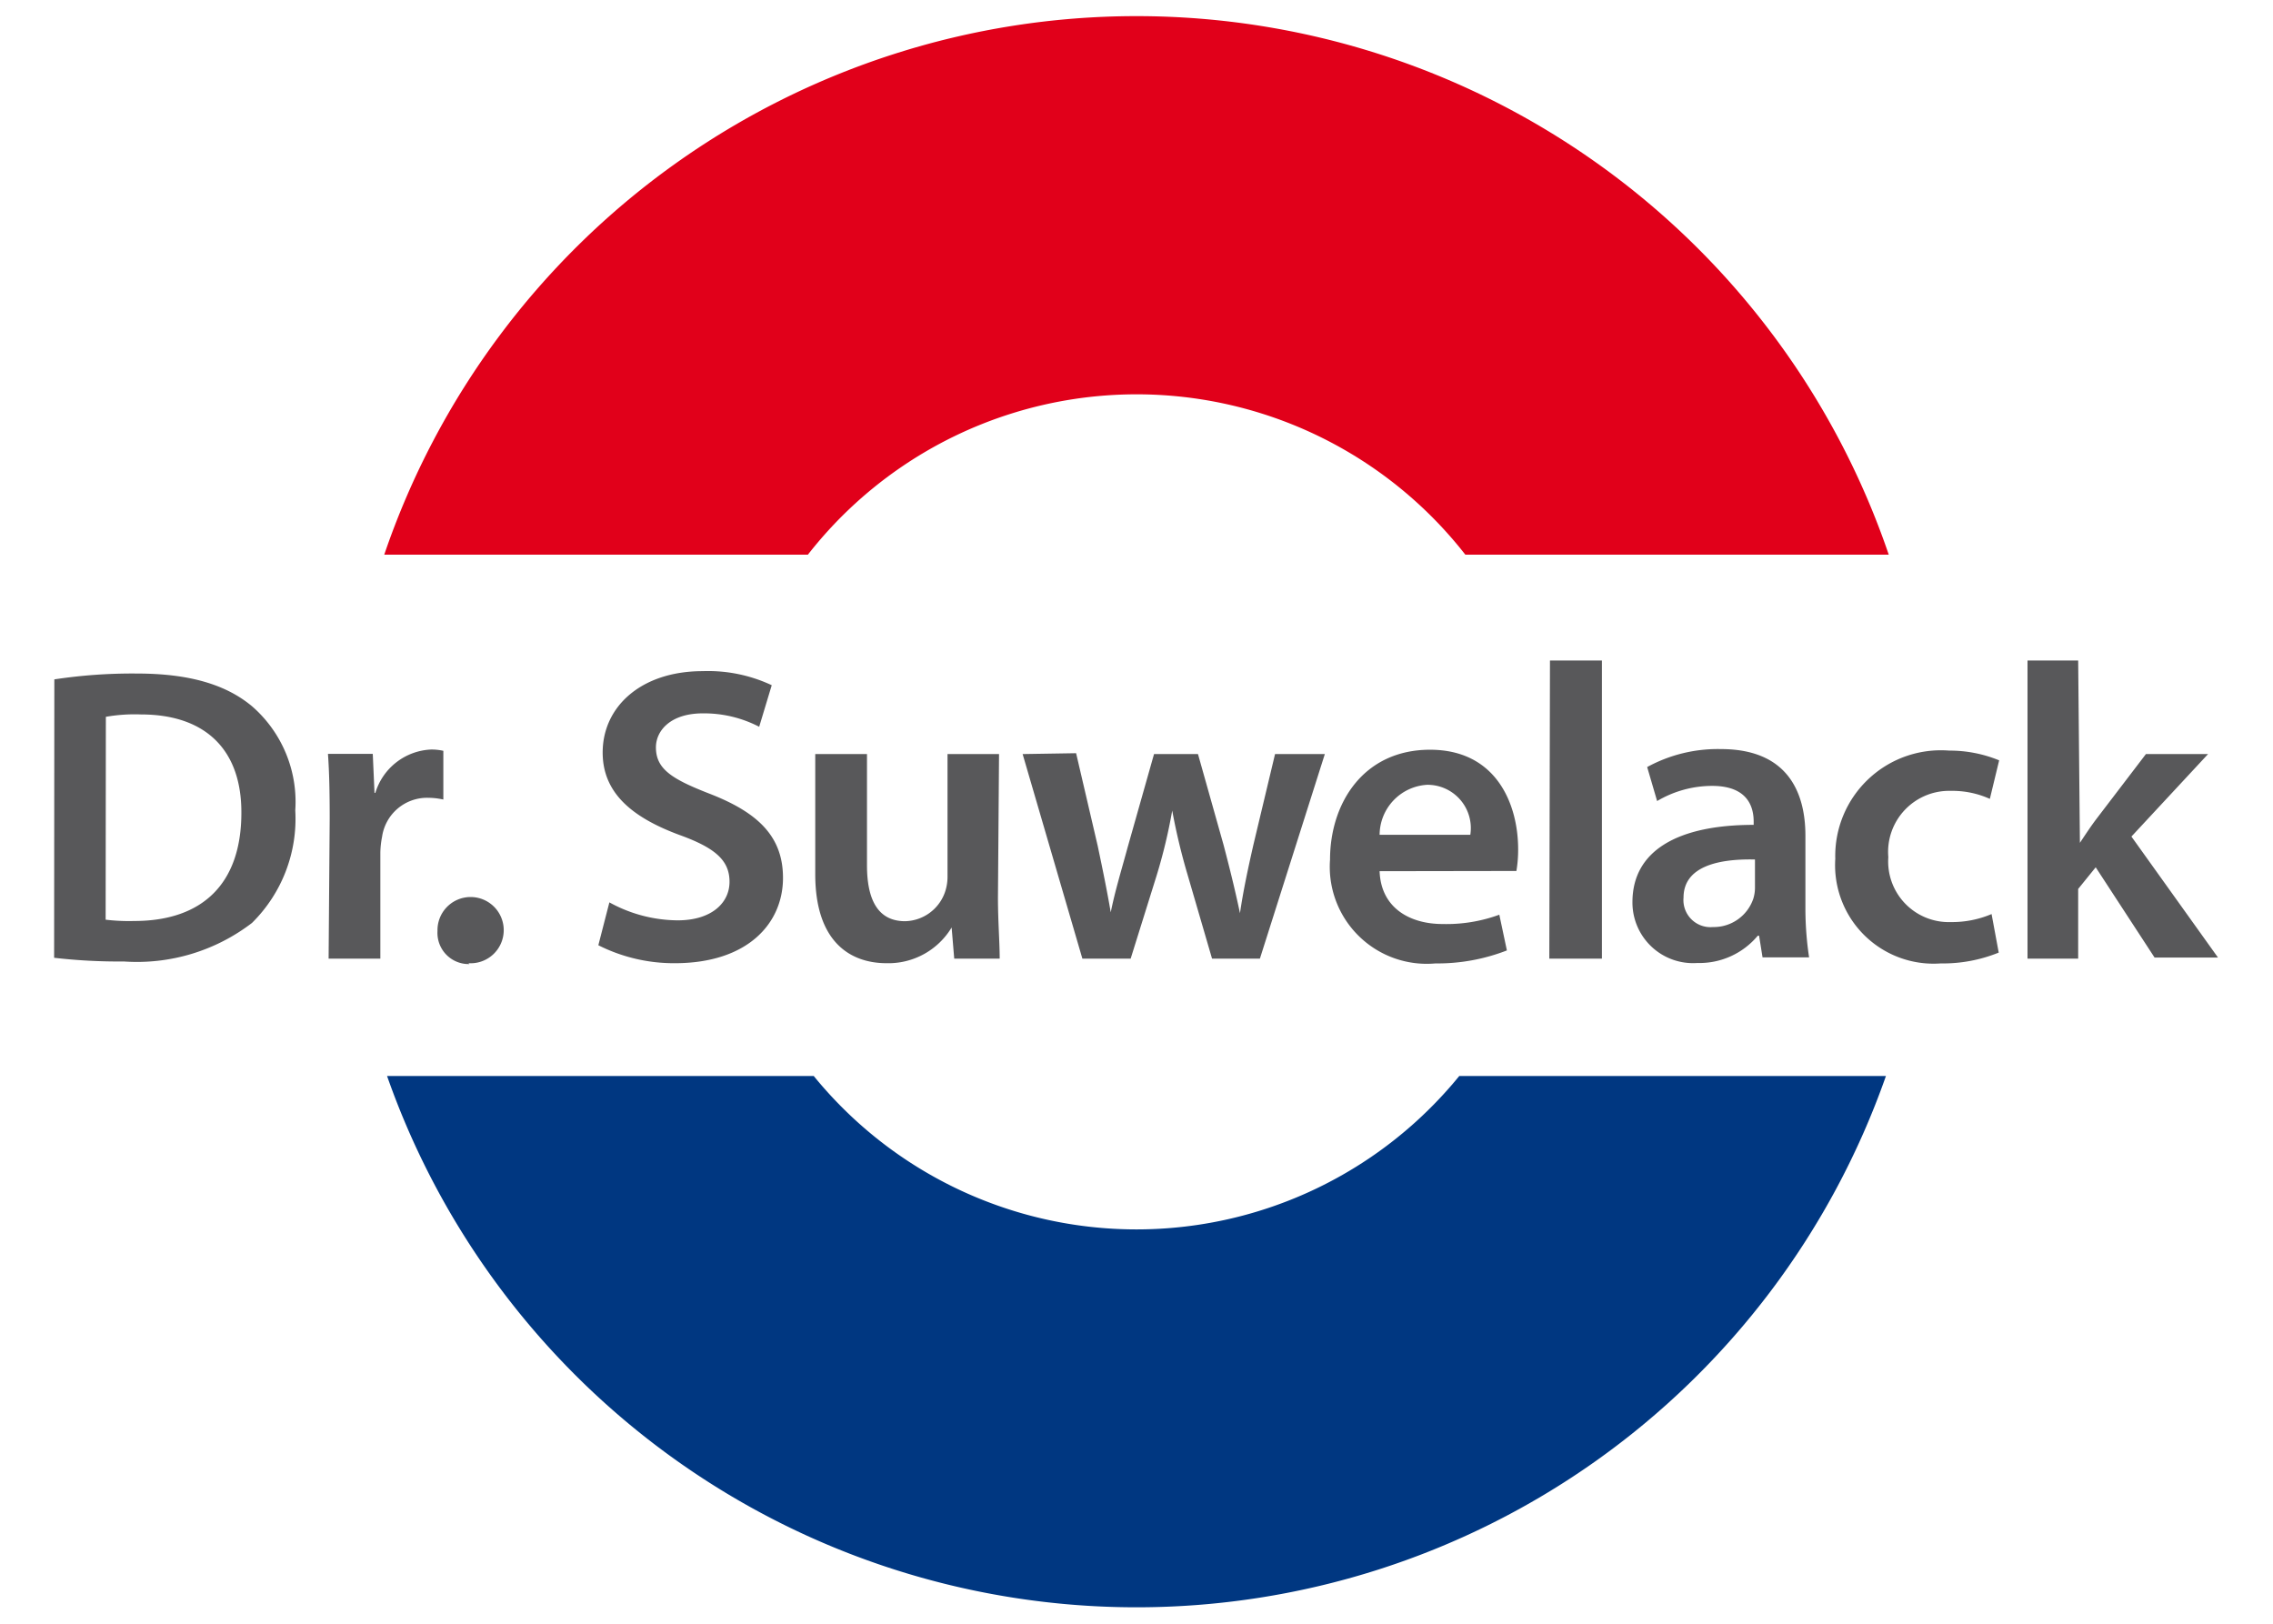 <svg xmlns="http://www.w3.org/2000/svg" viewBox="0 0 105 75"><title>suwelack-logo</title><path d="M17.88,49.7a36.69,36.69,0,0,0,69.24,0H67.41a19.23,19.23,0,0,1-29.82,0Z" fill="#003781"/><path d="M87.25,25.62a36.71,36.71,0,0,0-69.5,0H37.32a19.27,19.27,0,0,1,30.37,0Z" fill="#e1001a"/><path d="M96,30.51H93.66V44.28H96V41.06l.81-1,2.72,4.17h2.93l-4-5.59L102,34.83H99.13l-2.29,3c-.25.33-.52.74-.76,1.1h0ZM92,42.22a4.67,4.67,0,0,1-1.88.37,2.8,2.8,0,0,1-2.89-3,2.82,2.82,0,0,1,2.89-3.06,4.2,4.2,0,0,1,1.8.37l.43-1.78a6,6,0,0,0-2.31-.45,4.88,4.88,0,0,0-5.26,5,4.55,4.55,0,0,0,4.87,4.83,6.84,6.84,0,0,0,2.68-.5ZM81.07,41a1.71,1.71,0,0,1-.08.52,1.93,1.93,0,0,1-1.86,1.3,1.25,1.25,0,0,1-1.36-1.36c0-1.44,1.61-1.8,3.3-1.76ZM83.4,38.6c0-2.06-.87-4-3.9-4a6.8,6.8,0,0,0-3.41.83L76.55,37a5,5,0,0,1,2.54-.7c1.67,0,1.92,1,1.92,1.65v.15c-3.49,0-5.6,1.18-5.6,3.57a2.8,2.8,0,0,0,3,2.81,3.51,3.51,0,0,0,2.79-1.26h.06l.16,1h2.15A15.23,15.23,0,0,1,83.4,42ZM71.57,44.28H74V30.51h-2.4Zm-7.84-5.72a2.33,2.33,0,0,1,2.19-2.31,2,2,0,0,1,2,2.31Zm6.32,1.67a5.93,5.93,0,0,0,.08-1c0-2.08-1-4.6-4.07-4.6s-4.62,2.46-4.62,5.08a4.48,4.48,0,0,0,4.87,4.79,8.84,8.84,0,0,0,3.3-.6l-.35-1.65a7.1,7.1,0,0,1-2.62.43c-1.51,0-2.85-.74-2.91-2.44ZM47.24,34.83,50,44.28h2.23l1.2-3.84a24.9,24.9,0,0,0,.72-3h0a28.73,28.73,0,0,0,.72,3l1.12,3.84h2.21l3-9.45H58.9l-1,4.19c-.25,1.1-.47,2.13-.62,3.16h0c-.21-1-.47-2.06-.76-3.16l-1.18-4.19H53.31l-1.22,4.31c-.27,1-.58,2-.78,3h0c-.17-1-.39-2.06-.6-3.06l-1-4.29Zm-1.09,0H43.77v5.7a2.16,2.16,0,0,1-.14.74,2,2,0,0,1-1.82,1.28c-1.26,0-1.76-1-1.76-2.58V34.83H37.66v5.55c0,3.08,1.57,4.11,3.3,4.11a3.41,3.41,0,0,0,3-1.65h0l.12,1.44h2.1c0-.78-.08-1.71-.08-2.83ZM27.64,43.66a7.75,7.75,0,0,0,3.53.83c3.37,0,5-1.84,5-3.94,0-1.88-1.11-3-3.37-3.88-1.75-.68-2.5-1.14-2.5-2.15,0-.76.66-1.57,2.17-1.57a5.53,5.53,0,0,1,2.6.62l.58-1.92A6.91,6.91,0,0,0,32.46,31c-2.83,0-4.62,1.63-4.62,3.76,0,1.88,1.38,3,3.53,3.8,1.67.6,2.33,1.18,2.33,2.17s-.85,1.78-2.39,1.78a6.61,6.61,0,0,1-3.16-.83Zm-6,.83A1.53,1.53,0,1,0,20.21,43a1.44,1.44,0,0,0,1.47,1.53Zm-6.46-.21h2.39V39.39a4.06,4.06,0,0,1,.08-.74,2.1,2.1,0,0,1,2.13-1.8,3.35,3.35,0,0,1,.7.08V34.68a2.54,2.54,0,0,0-.56-.06,2.82,2.82,0,0,0-2.58,2H17.3l-.08-1.8H15.15c.06.85.08,1.76.08,3ZM4.89,33.11A7.65,7.65,0,0,1,6.51,33c3,0,4.65,1.65,4.64,4.54,0,3.32-1.84,5-4.95,5a9,9,0,0,1-1.32-.06ZM2.5,44.24a26,26,0,0,0,3.22.17,8.73,8.73,0,0,0,5.92-1.78,6.76,6.76,0,0,0,2-5.2,5.85,5.85,0,0,0-2-4.81c-1.2-1-2.89-1.51-5.33-1.51a24.07,24.07,0,0,0-3.8.27Z" fill="#58585a"/></svg>
